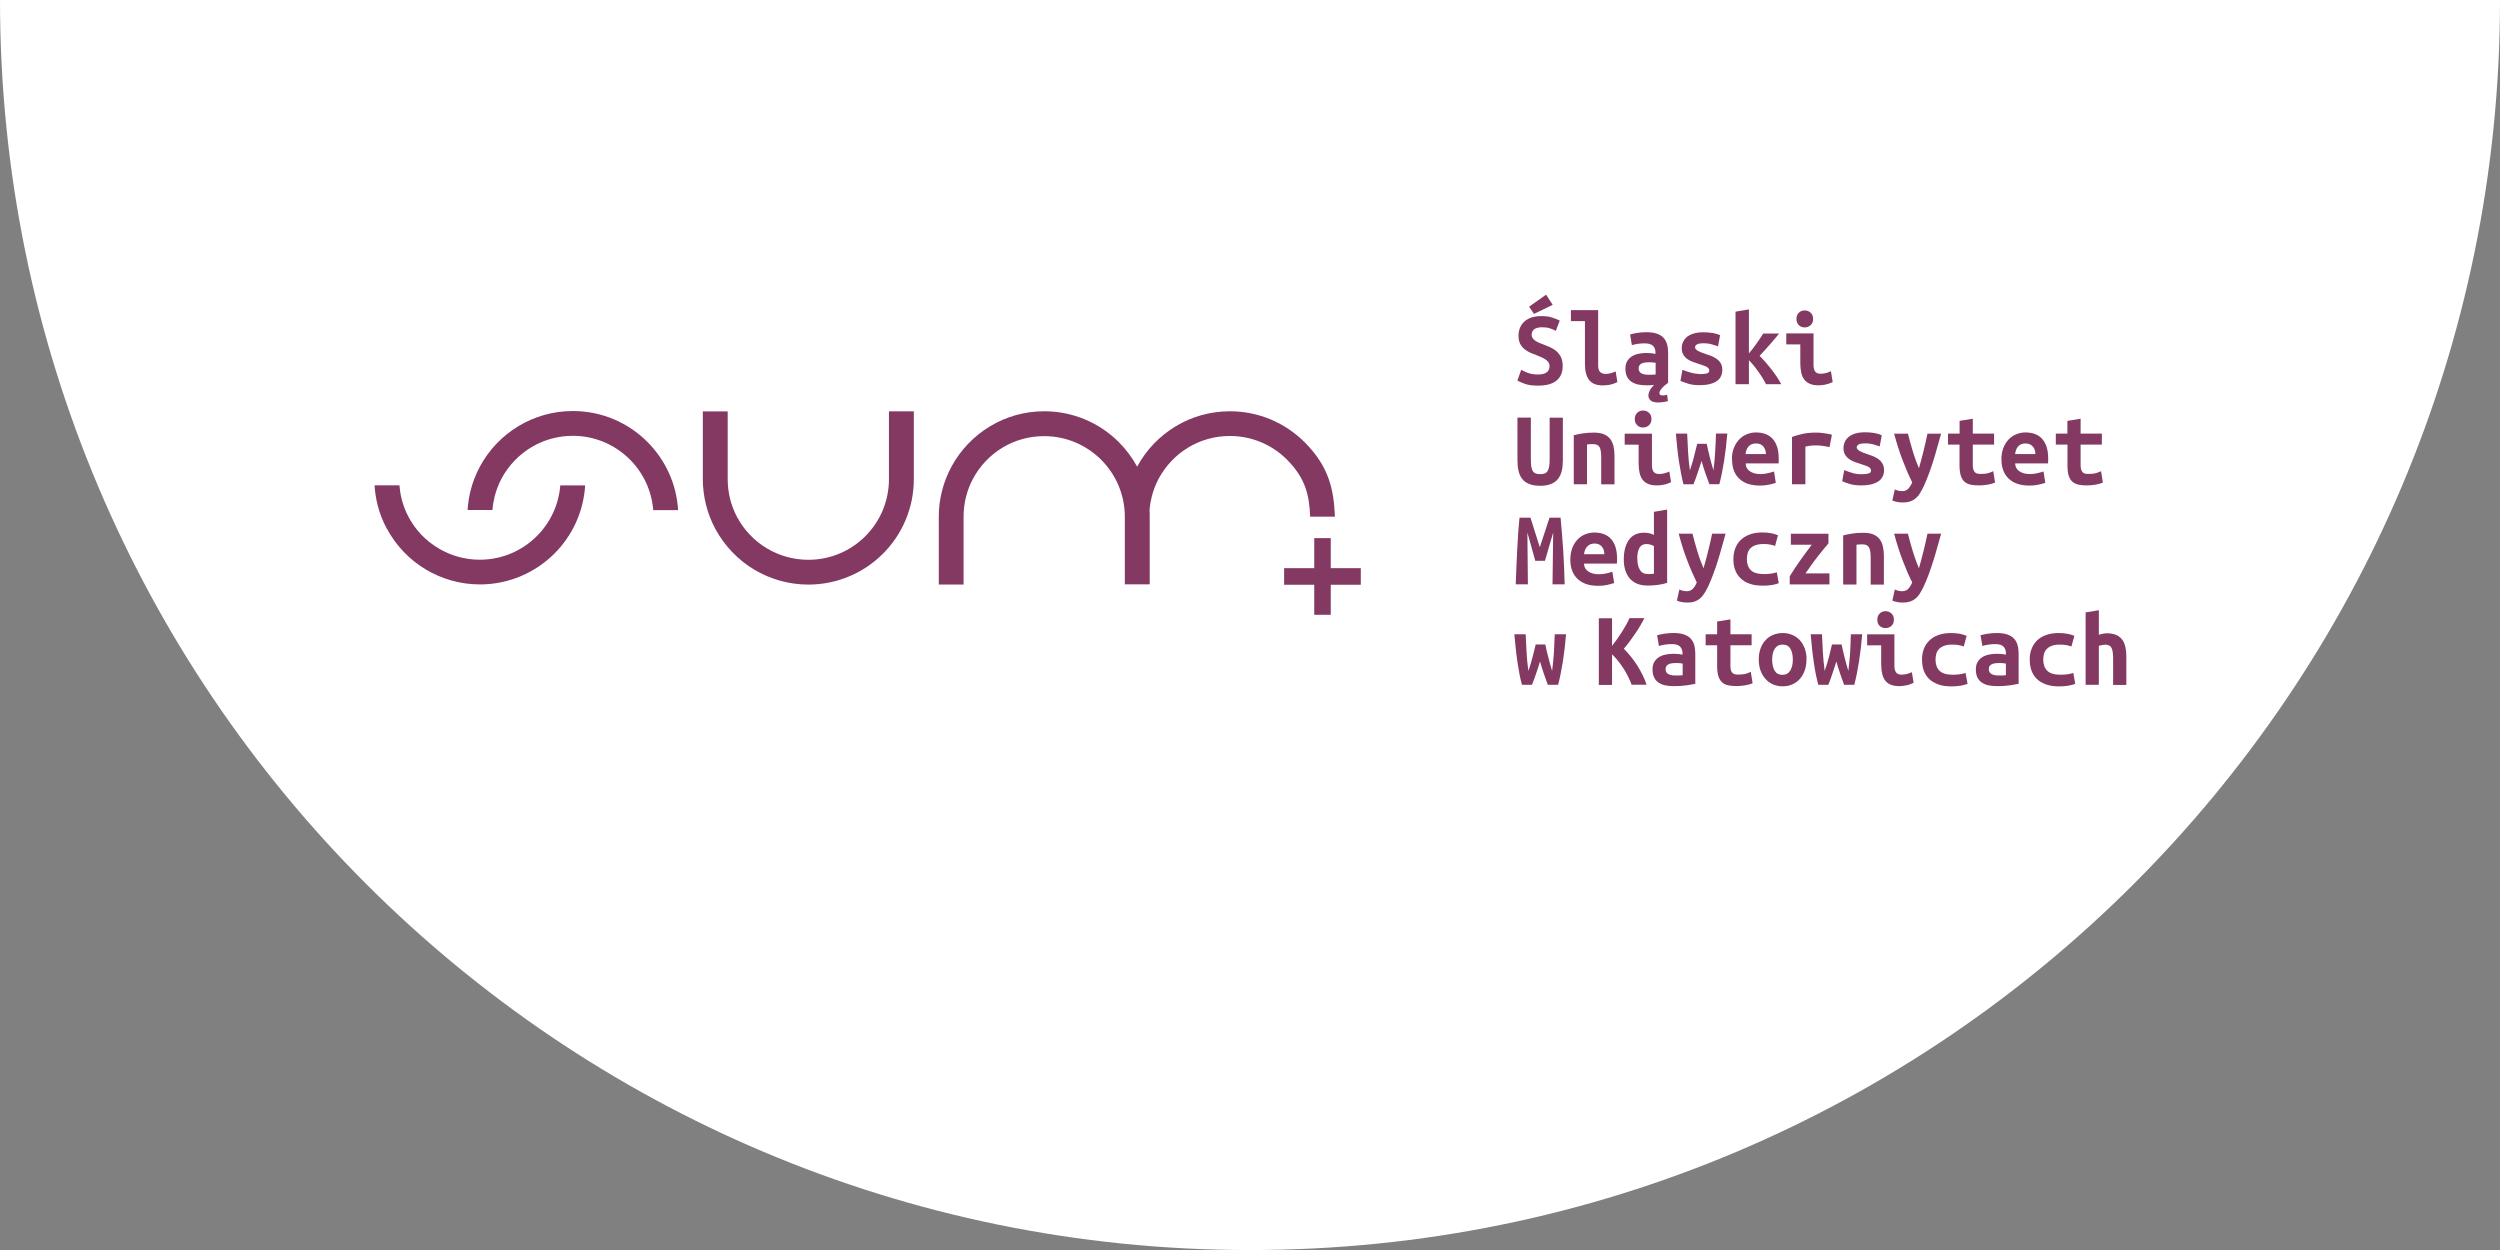 <?xml version="1.0" encoding="UTF-8"?><svg id="b" xmlns="http://www.w3.org/2000/svg" viewBox="0 0 304.49 152.25"><rect x="0" y="0" width="304.49" height="152.25" fill="#808080" stroke="none"/><defs><style>.d{fill:#fff;}.e{fill:#833962;}</style></defs><g id="c"><g><path class="d" d="M0,0H0C0,84.08,68.16,152.25,152.24,152.25S304.49,84.08,304.49,0h0s0,0,0,0H0Z"/><polygon class="e" points="162.08 74.88 162.08 71.22 165.74 71.22 165.74 69.2 162.08 69.2 162.08 65.54 160.07 65.54 160.07 69.2 156.4 69.2 156.4 71.22 160.07 71.22 160.07 74.88 162.08 74.88"/><path class="e" d="M111.3,50.11v8.25c0,3.55-1.44,6.76-3.76,9.08-2.32,2.32-5.54,3.76-9.08,3.76-2.41,0-4.66-.67-6.6-1.82-1.99-1.19-3.63-2.92-4.74-4.97-.49-.93-.88-1.91-1.13-2.93-.25-1.01-.39-2.05-.39-3.12v-8.25h3.03v8.25c0,.83,.1,1.64,.29,2.39,.2,.8,.49,1.55,.86,2.24,.84,1.57,2.1,2.89,3.63,3.8,1.47,.88,3.19,1.39,5.05,1.39,2.71,0,5.17-1.1,6.94-2.88,1.78-1.78,2.87-4.23,2.87-6.95v-8.25h3.03Z"/><path class="e" d="M137,71.21v-8.26c0-2.71-1.1-5.17-2.88-6.95-1.78-1.78-4.23-2.88-6.94-2.88-1.85,0-3.58,.5-5.05,1.38-1.53,.92-2.78,2.23-3.62,3.8-.37,.69-.67,1.45-.86,2.24-.19,.76-.29,1.56-.29,2.39v8.26h-3.02v-8.26c0-1.07,.13-2.12,.39-3.12,.25-1.02,.64-2,1.13-2.93,1.11-2.06,2.75-3.78,4.74-4.97,1.92-1.16,4.19-1.82,6.59-1.82,3.54,0,6.76,1.44,9.08,3.76,.88,.88,1.63,1.89,2.23,2.99,1.1-2.04,2.73-3.74,4.71-4.93,1.93-1.16,4.19-1.82,6.59-1.82,3.55,0,6.76,1.44,9.09,3.76,2.91,2.91,3.56,5.64,3.7,9.08h-3.02c-.09-2.58-.56-4.68-2.82-6.95-1.78-1.78-4.23-2.88-6.95-2.88-1.85,0-3.57,.5-5.04,1.38-1.53,.92-2.78,2.23-3.63,3.8-.37,.69-.66,1.45-.86,2.24-.13,.52-.22,1.06-.26,1.62,.02,.25,.02,.51,.02,.77v8.26h-3.02Z"/><path class="e" d="M47.11,64.39c-.49-.92-.88-1.9-1.13-2.92-.19-.76-.31-1.55-.36-2.36h3.03c.05,.56,.13,1.11,.26,1.63,.2,.8,.49,1.55,.86,2.24,.83,1.57,2.1,2.89,3.63,3.8,1.47,.88,3.19,1.39,5.04,1.39,2.71,0,5.17-1.1,6.95-2.88,1.61-1.61,2.66-3.77,2.85-6.17h3.03c-.2,3.24-1.59,6.15-3.74,8.3-2.33,2.32-5.54,3.76-9.08,3.76-2.4,0-4.66-.67-6.59-1.82-2-1.2-3.64-2.92-4.74-4.98"/><path class="e" d="M61.1,58.26c-.37,.69-.66,1.44-.86,2.24-.13,.52-.22,1.06-.26,1.62h-3.03c.05-.8,.17-1.59,.36-2.35,.25-1.02,.64-2,1.13-2.92,1.1-2.06,2.75-3.78,4.74-4.97,1.94-1.16,4.19-1.82,6.59-1.82,3.54,0,6.76,1.44,9.08,3.76,2.15,2.16,3.55,5.07,3.74,8.31h-3.03c-.19-2.4-1.24-4.57-2.85-6.17-1.78-1.78-4.23-2.88-6.94-2.88-1.85,0-3.58,.51-5.05,1.39-1.53,.92-2.78,2.23-3.63,3.8"/><path class="e" d="M189.11,37.13l-2.28,1.1-.59-.88,2.07-1.46,.8,1.24Zm-1.77,8.48c.27,0,.5-.03,.68-.08,.18-.06,.32-.14,.43-.24,.11-.1,.18-.21,.22-.34,.04-.13,.06-.26,.06-.39,0-.16-.05-.31-.14-.44-.09-.13-.22-.25-.37-.35-.15-.1-.32-.19-.5-.27-.18-.08-.37-.16-.55-.23-.24-.09-.5-.19-.76-.3-.26-.12-.5-.26-.72-.43-.22-.18-.39-.39-.53-.65-.14-.26-.21-.58-.21-.97,0-.76,.25-1.36,.74-1.78,.49-.43,1.17-.64,2.04-.64,.5,0,.93,.05,1.3,.17,.37,.12,.68,.24,.94,.38l-.48,1.25c-.21-.12-.46-.23-.72-.31-.27-.09-.58-.13-.93-.13-.86,0-1.29,.31-1.29,.93,0,.16,.05,.3,.13,.41,.09,.12,.2,.23,.34,.32,.13,.09,.29,.17,.46,.24,.17,.07,.34,.14,.51,.2,.25,.1,.51,.2,.79,.32,.27,.12,.53,.28,.76,.47,.23,.2,.42,.44,.57,.73,.15,.3,.22,.66,.22,1.11,0,.76-.25,1.35-.75,1.76-.49,.41-1.24,.62-2.25,.62-.67,0-1.21-.07-1.61-.22-.4-.15-.7-.28-.91-.4l.47-1.31c.24,.14,.52,.27,.85,.39,.33,.12,.73,.18,1.2,.18"/><path class="e" d="M196.99,46.53s-.09,.05-.18,.09c-.09,.04-.21,.09-.36,.14-.15,.05-.33,.09-.55,.13-.21,.03-.45,.05-.73,.05-.74,0-1.28-.22-1.62-.66-.34-.44-.51-1.08-.51-1.93v-5.24h-1.71v-1.34h3.32v6.7c0,.42,.08,.7,.25,.85,.17,.15,.37,.22,.63,.22,.32,0,.59-.05,.81-.13,.22-.09,.37-.15,.44-.17l.21,1.3Z"/><path class="e" d="M200.71,45.64c.18,0,.35,0,.51,0,.16,0,.31-.02,.43-.03v-1.42c-.11-.02-.23-.03-.38-.05-.15-.01-.28-.02-.4-.02-.17,0-.33,.01-.49,.03-.16,.02-.29,.06-.41,.11-.12,.05-.21,.13-.28,.22-.07,.1-.11,.22-.11,.38,0,.28,.11,.48,.31,.6,.21,.12,.48,.18,.82,.18m2.47,3.2c-.12,.04-.3,.09-.52,.12-.22,.04-.46,.06-.7,.06-.42,0-.72-.08-.91-.24-.18-.16-.28-.36-.28-.6,0-.21,.07-.43,.19-.66,.12-.23,.3-.44,.5-.64-.15,.02-.3,.03-.45,.04-.15,0-.29,.01-.44,.01-.39,0-.75-.04-1.07-.1-.31-.07-.59-.19-.82-.35-.23-.16-.4-.37-.53-.63-.12-.26-.18-.58-.18-.95s.07-.66,.21-.9c.14-.25,.33-.44,.57-.59,.23-.15,.51-.26,.81-.32,.31-.06,.62-.1,.96-.1,.42,0,.79,.04,1.11,.11v-.2c0-.31-.1-.56-.29-.77-.2-.2-.53-.31-1-.31-.31,0-.6,.02-.89,.06-.28,.05-.51,.1-.69,.16l-.22-1.3c.2-.07,.49-.13,.85-.19,.37-.06,.75-.09,1.15-.09,.5,0,.93,.06,1.26,.18,.34,.12,.61,.28,.81,.5,.2,.22,.34,.48,.43,.79,.09,.31,.13,.66,.13,1.04v3.65c-.06,.04-.15,.11-.27,.21-.12,.09-.23,.2-.36,.32-.12,.12-.22,.24-.3,.36-.09,.12-.13,.24-.13,.34,0,.09,.02,.16,.07,.22,.05,.06,.14,.09,.28,.09,.07,0,.16,0,.25-.01,.1,0,.21-.04,.34-.08l.09,.76Z"/><path class="e" d="M206.97,45.57c.39,0,.69-.03,.9-.08,.21-.06,.31-.17,.31-.35,0-.11-.04-.21-.1-.29-.06-.08-.16-.14-.27-.2-.12-.06-.26-.11-.41-.16-.15-.05-.31-.1-.47-.16-.24-.07-.48-.15-.73-.24-.24-.09-.47-.21-.67-.35-.21-.14-.37-.32-.5-.53-.13-.22-.2-.48-.2-.81,0-.26,.05-.51,.16-.74,.1-.23,.26-.44,.47-.62,.22-.18,.49-.32,.82-.42,.34-.1,.73-.15,1.2-.15,.4,0,.78,.03,1.12,.09,.34,.06,.64,.15,.9,.26l-.25,1.36c-.15-.04-.38-.12-.69-.22-.32-.1-.67-.15-1.06-.15-.41,0-.69,.05-.84,.15-.14,.1-.21,.21-.21,.32,0,.1,.03,.18,.1,.26,.07,.08,.15,.14,.26,.2,.11,.06,.24,.12,.38,.18,.14,.06,.3,.11,.46,.16,.24,.08,.48,.17,.73,.26,.25,.1,.49,.21,.69,.36,.21,.15,.38,.33,.51,.55,.13,.22,.19,.5,.19,.82,0,.26-.05,.49-.15,.72-.1,.23-.25,.43-.48,.59-.22,.17-.51,.3-.87,.39-.36,.1-.8,.14-1.33,.14s-.99-.06-1.36-.19c-.37-.12-.68-.23-.91-.33l.25-1.35c.31,.12,.63,.24,.98,.34,.35,.1,.7,.16,1.06,.16"/><path class="e" d="M212.99,43.06c.16-.18,.32-.38,.48-.58,.16-.21,.32-.42,.47-.64,.15-.22,.3-.43,.44-.64,.14-.2,.26-.4,.37-.58h1.94c-.16,.2-.34,.42-.54,.66-.2,.24-.41,.48-.62,.72-.21,.25-.43,.48-.64,.71-.22,.23-.41,.44-.58,.63,.22,.21,.45,.46,.71,.76,.26,.29,.5,.6,.75,.91,.24,.31,.47,.63,.68,.94,.2,.31,.37,.6,.49,.84h-1.85c-.1-.22-.24-.46-.41-.74-.17-.27-.35-.55-.54-.81-.19-.27-.39-.52-.58-.76-.2-.24-.38-.44-.55-.6v2.91h-1.63v-8.83l1.63-.28v5.38Z"/><path class="e" d="M220.83,38.85c0,.32-.1,.56-.3,.75-.2,.18-.44,.28-.72,.28s-.52-.09-.72-.28c-.19-.19-.29-.43-.29-.75s.1-.58,.29-.76c.2-.19,.43-.28,.72-.28s.52,.09,.72,.28c.2,.18,.3,.44,.3,.76m2.4,7.68c-.33,.15-.64,.26-.94,.32-.3,.06-.56,.08-.81,.08-.42,0-.77-.06-1.06-.19-.29-.12-.51-.3-.68-.53-.17-.23-.29-.51-.36-.85-.07-.33-.11-.71-.11-1.14v-2.27h-1.71v-1.34h3.32v3.82c0,.37,.07,.64,.2,.82,.13,.18,.36,.27,.67,.27,.15,0,.33-.02,.54-.06,.21-.04,.45-.12,.71-.25l.21,1.3Z"/><path class="e" d="M187.55,59.16c-.53,0-.97-.07-1.32-.22-.35-.14-.64-.35-.84-.62-.21-.27-.36-.6-.44-.99-.09-.38-.13-.81-.13-1.29v-5.18h1.63v5.08c0,.34,.02,.63,.05,.86,.04,.23,.09,.42,.18,.56,.08,.14,.2,.24,.35,.3s.33,.09,.56,.09,.42-.03,.56-.09c.15-.06,.27-.16,.35-.31,.09-.14,.15-.33,.19-.56,.03-.23,.05-.52,.05-.86v-5.06h1.61v5.18c0,.48-.04,.9-.13,1.29-.09,.38-.24,.71-.46,.99-.22,.27-.51,.48-.86,.62-.36,.14-.8,.22-1.34,.22"/><path class="e" d="M191.68,53.01c.29-.08,.64-.15,1.07-.22,.42-.07,.89-.1,1.38-.1s.89,.07,1.22,.2c.32,.14,.58,.33,.77,.58,.19,.25,.32,.55,.4,.89,.08,.34,.12,.73,.12,1.15v3.48h-1.62v-3.27c0-.58-.06-.99-.19-1.25-.13-.25-.4-.38-.8-.38-.13,0-.24,0-.37,.01-.12,0-.24,.02-.37,.04v4.84h-1.61v-5.97Z"/><path class="e" d="M201.14,51.04c0,.32-.1,.56-.3,.75-.2,.18-.44,.28-.72,.28s-.52-.09-.72-.28c-.19-.19-.29-.43-.29-.75s.1-.58,.29-.76c.2-.19,.44-.28,.72-.28s.52,.09,.72,.28c.21,.18,.3,.44,.3,.76m2.4,7.68c-.33,.16-.64,.27-.94,.32-.29,.06-.56,.08-.81,.08-.42,0-.78-.06-1.06-.18-.28-.12-.51-.3-.68-.53-.17-.23-.29-.51-.36-.84-.07-.33-.11-.71-.11-1.14v-2.27h-1.7v-1.34h3.32v3.82c0,.37,.07,.64,.2,.82,.14,.18,.36,.27,.67,.27,.15,0,.33-.02,.54-.06,.21-.04,.45-.12,.71-.24l.21,1.3Z"/><path class="e" d="M208.2,58.99c-.09-.27-.19-.52-.27-.75-.08-.23-.16-.45-.24-.66-.07-.21-.15-.44-.22-.67-.08-.23-.15-.48-.23-.77-.08,.28-.17,.53-.24,.75-.07,.23-.14,.45-.22,.66-.08,.22-.15,.44-.23,.67-.08,.23-.18,.48-.29,.76h-1.22c-.1-.39-.2-.81-.29-1.28-.09-.47-.18-.97-.26-1.5-.08-.53-.15-1.08-.21-1.65-.06-.57-.12-1.15-.17-1.74h1.38c.04,.76,.08,1.51,.11,2.23,.04,.73,.11,1.47,.22,2.24,.11-.33,.22-.64,.3-.93,.09-.28,.16-.56,.22-.81,.07-.26,.12-.51,.19-.75,.06-.24,.12-.49,.18-.74h1.16c.05,.25,.11,.5,.16,.74,.06,.24,.12,.49,.18,.75,.07,.26,.14,.53,.21,.81,.07,.28,.17,.59,.27,.93,.05-.4,.09-.79,.13-1.16,.03-.37,.06-.73,.08-1.1,.03-.36,.05-.73,.06-1.09,.01-.36,.03-.74,.04-1.13h1.38c-.1,1.2-.23,2.32-.4,3.39-.17,1.06-.36,1.99-.57,2.78h-1.22Z"/><path class="e" d="M215.08,55.31c0-.17-.02-.32-.07-.48-.05-.15-.11-.29-.21-.41-.09-.12-.22-.22-.37-.3-.15-.07-.34-.11-.55-.11s-.39,.03-.55,.1c-.15,.07-.28,.16-.38,.29-.1,.12-.18,.26-.24,.42-.06,.16-.09,.32-.11,.48h2.47Zm-4.14,.65c0-.54,.08-1.02,.25-1.43,.17-.41,.39-.76,.66-1.03,.27-.28,.58-.48,.93-.62,.35-.14,.71-.21,1.08-.21,.91,0,1.6,.27,2.07,.81,.47,.54,.71,1.32,.71,2.35,0,.1,0,.22,0,.33,0,.12,0,.21-.02,.28h-4c0,.4,.16,.72,.5,.95,.33,.23,.76,.35,1.29,.35,.32,0,.63-.04,.92-.11,.29-.07,.54-.14,.74-.21l.22,1.38c-.28,.1-.58,.18-.89,.24-.31,.07-.67,.1-1.06,.1-.52,0-.99-.07-1.41-.2-.42-.14-.77-.34-1.06-.61-.29-.26-.52-.59-.68-.99-.15-.39-.23-.85-.23-1.38"/><path class="e" d="M222.84,54.46c-.1-.03-.23-.05-.38-.08-.14-.03-.29-.05-.44-.07-.15-.02-.29-.04-.44-.05-.14,0-.26-.01-.35-.01-.23,0-.45,0-.67,.03-.22,.02-.44,.06-.67,.12v4.58h-1.63v-5.76c.43-.16,.87-.28,1.32-.38,.45-.1,.98-.15,1.58-.15,.09,0,.21,0,.38,.01,.16,.01,.33,.02,.51,.05,.18,.02,.37,.05,.56,.08,.19,.03,.36,.07,.51,.13l-.29,1.5Z"/><path class="e" d="M226.66,57.76c.39,0,.7-.03,.91-.09,.21-.05,.31-.17,.31-.35,0-.12-.03-.21-.1-.29-.06-.08-.15-.15-.27-.2-.12-.06-.26-.11-.41-.16-.15-.05-.31-.11-.48-.16-.24-.07-.48-.15-.72-.24-.25-.09-.47-.21-.67-.35-.2-.14-.37-.32-.5-.53-.13-.21-.2-.48-.2-.81,0-.26,.05-.51,.15-.74,.1-.23,.26-.44,.47-.62,.22-.18,.49-.32,.82-.42,.33-.1,.74-.15,1.19-.15,.4,0,.78,.03,1.13,.09,.34,.06,.64,.15,.9,.27l-.25,1.36c-.15-.04-.38-.12-.69-.22-.32-.1-.67-.15-1.06-.15-.42,0-.69,.05-.84,.15-.14,.1-.21,.21-.21,.32,0,.09,.03,.18,.1,.26,.07,.07,.15,.14,.26,.2,.11,.06,.24,.12,.38,.18,.14,.06,.3,.11,.46,.17,.23,.08,.48,.17,.73,.26,.26,.1,.49,.22,.69,.36,.21,.14,.37,.33,.51,.55,.13,.22,.2,.5,.2,.82,0,.25-.05,.5-.15,.72-.1,.23-.26,.43-.48,.59-.22,.17-.51,.3-.87,.4-.36,.09-.81,.14-1.33,.14s-.99-.06-1.37-.18c-.38-.12-.68-.23-.9-.33l.25-1.35c.31,.12,.63,.24,.98,.34,.35,.11,.7,.16,1.06,.16"/><path class="e" d="M236.42,52.82c-.17,.58-.33,1.14-.48,1.7-.15,.56-.31,1.1-.48,1.63-.17,.53-.34,1.05-.53,1.56-.19,.51-.39,1-.61,1.48-.17,.35-.33,.65-.49,.91-.16,.26-.34,.46-.54,.62-.2,.16-.42,.28-.66,.36-.24,.08-.52,.12-.85,.12-.28,0-.52-.02-.74-.07-.22-.04-.41-.1-.56-.17l.3-1.35c.17,.08,.33,.13,.46,.16,.14,.03,.28,.05,.44,.05,.32,0,.57-.1,.76-.32,.19-.21,.34-.46,.46-.75-.39-.77-.77-1.65-1.15-2.65-.38-.99-.74-2.09-1.05-3.28h1.68c.08,.32,.17,.67,.27,1.04,.1,.36,.21,.73,.32,1.1,.11,.37,.23,.73,.36,1.08,.13,.35,.25,.69,.39,.99,.09-.3,.18-.64,.27-.99,.1-.36,.19-.71,.28-1.08,.09-.36,.17-.73,.26-1.09,.08-.37,.16-.72,.23-1.05h1.65Z"/><path class="e" d="M238.67,54.15h-1.41v-1.34h1.41v-1.55l1.61-.26v1.81h2.59v1.34h-2.59v2.49c0,.23,.02,.41,.07,.55,.05,.14,.11,.25,.19,.33,.08,.08,.17,.13,.29,.16,.11,.03,.24,.04,.38,.04s.29,0,.42-.01c.12,0,.25-.03,.36-.05,.12-.02,.24-.05,.37-.1,.13-.05,.27-.1,.41-.17l.22,1.39c-.3,.12-.62,.21-.97,.26-.35,.05-.68,.08-1.01,.08-.37,0-.71-.03-1-.09-.29-.06-.53-.18-.73-.35-.2-.17-.36-.42-.46-.74-.1-.32-.16-.74-.16-1.25v-2.53Z"/><path class="e" d="M247.9,55.31c0-.17-.02-.32-.07-.48-.04-.15-.11-.29-.21-.41-.1-.12-.22-.22-.37-.3-.15-.07-.33-.11-.55-.11s-.39,.03-.54,.1c-.16,.07-.28,.16-.38,.29-.11,.12-.18,.26-.24,.42-.05,.16-.09,.32-.11,.48h2.47Zm-4.14,.65c0-.54,.09-1.02,.25-1.43,.17-.41,.39-.76,.66-1.03,.27-.28,.58-.48,.93-.62,.36-.14,.71-.21,1.08-.21,.91,0,1.6,.27,2.07,.81,.47,.54,.71,1.32,.71,2.35,0,.1,0,.22,0,.33,0,.12-.01,.21-.02,.28h-4c0,.4,.17,.72,.5,.95,.33,.23,.76,.35,1.29,.35,.32,0,.63-.04,.92-.11,.29-.07,.54-.14,.74-.21l.22,1.38c-.28,.1-.58,.18-.89,.24-.31,.07-.67,.1-1.06,.1-.53,0-1-.07-1.41-.2-.42-.14-.77-.34-1.06-.61-.29-.26-.52-.59-.68-.99-.16-.39-.24-.85-.24-1.38"/><path class="e" d="M251.8,54.15h-1.41v-1.34h1.41v-1.55l1.61-.26v1.81h2.59v1.34h-2.59v2.49c0,.23,.02,.41,.07,.55,.04,.14,.1,.25,.18,.33,.08,.08,.17,.13,.29,.16,.11,.03,.24,.04,.38,.04s.29,0,.41-.01c.13,0,.25-.03,.37-.05,.12-.02,.24-.05,.37-.1,.12-.05,.27-.1,.42-.17l.22,1.39c-.29,.12-.62,.21-.96,.26-.34,.05-.68,.08-1,.08-.38,0-.71-.03-1-.09-.29-.06-.54-.18-.74-.35-.2-.17-.35-.42-.46-.74-.1-.32-.15-.74-.15-1.25v-2.53Z"/><path class="e" d="M186.4,63.05c.06,.18,.14,.42,.23,.71,.09,.29,.19,.6,.29,.93,.11,.33,.21,.67,.32,1.01,.1,.34,.21,.66,.3,.95,.1-.32,.21-.66,.33-1,.12-.35,.23-.68,.33-1,.1-.32,.2-.62,.29-.9,.09-.28,.17-.51,.24-.7h1.34c.07,.71,.12,1.4,.18,2.07,.06,.67,.11,1.34,.15,2,.04,.66,.07,1.33,.1,2,.03,.67,.05,1.35,.07,2.05h-1.48l.08-6.31-1,3.44h-1.18l-.96-3.44,.06,6.31h-1.48c.03-.66,.05-1.36,.08-2.07,.03-.72,.06-1.43,.1-2.14,.04-.71,.08-1.39,.12-2.06,.05-.66,.11-1.28,.16-1.85h1.34Z"/><path class="e" d="M195.4,67.5c0-.16-.02-.32-.06-.48-.05-.15-.12-.29-.21-.41-.1-.12-.22-.22-.37-.3-.15-.07-.33-.11-.55-.11s-.39,.04-.55,.11c-.16,.07-.28,.17-.38,.29-.1,.12-.18,.26-.24,.42-.06,.16-.09,.32-.11,.48h2.47Zm-4.14,.65c0-.54,.09-1.02,.25-1.43s.38-.76,.65-1.03c.27-.28,.58-.48,.93-.62,.35-.14,.71-.21,1.08-.21,.91,0,1.6,.27,2.07,.81,.47,.54,.71,1.33,.71,2.36,0,.1,0,.21,0,.33,0,.11-.01,.21-.02,.28h-4c0,.4,.16,.72,.5,.95,.33,.23,.76,.35,1.29,.35,.32,0,.63-.04,.92-.1,.3-.07,.54-.14,.74-.21l.22,1.38c-.28,.09-.58,.17-.89,.24-.31,.07-.67,.1-1.06,.1-.53,0-1-.07-1.41-.2-.42-.14-.77-.34-1.06-.61-.3-.27-.52-.6-.68-.99-.16-.39-.24-.85-.24-1.38"/><path class="e" d="M199.42,68.05c0,.55,.1,1,.31,1.35,.21,.35,.54,.52,.99,.52,.13,0,.25,0,.37-.01,.11,0,.23-.02,.35-.04v-3.36c-.12-.07-.26-.13-.42-.18-.16-.04-.32-.07-.5-.07-.39,0-.66,.16-.84,.46-.18,.31-.27,.75-.27,1.33m3.64,2.94c-.3,.1-.66,.18-1.09,.24-.43,.06-.85,.09-1.26,.09-.96,0-1.69-.28-2.19-.85-.49-.57-.74-1.35-.74-2.34s.21-1.8,.63-2.38c.41-.58,1.03-.87,1.84-.87,.22,0,.43,.02,.65,.07,.21,.05,.39,.11,.55,.2v-2.81l1.61-.28v8.92Z"/><path class="e" d="M210.17,65.01c-.16,.58-.32,1.15-.48,1.7-.15,.56-.31,1.1-.48,1.63-.16,.53-.34,1.05-.53,1.56-.19,.51-.39,1-.61,1.48-.17,.35-.33,.65-.5,.91-.16,.25-.34,.46-.53,.62-.2,.16-.42,.28-.66,.36-.24,.08-.53,.12-.84,.12-.27,0-.52-.02-.74-.07-.22-.04-.41-.1-.56-.17l.3-1.35c.17,.08,.33,.13,.46,.16,.14,.03,.29,.05,.44,.05,.32,0,.57-.11,.76-.32,.19-.21,.35-.46,.46-.75-.38-.77-.77-1.65-1.15-2.65-.39-.99-.74-2.09-1.05-3.29h1.68c.08,.33,.17,.67,.27,1.04,.1,.37,.21,.74,.32,1.1,.11,.37,.23,.73,.36,1.08,.13,.35,.26,.68,.39,.99,.09-.31,.18-.64,.28-.99,.1-.35,.19-.71,.28-1.08,.08-.36,.17-.73,.26-1.09,.08-.37,.16-.72,.23-1.05h1.65Z"/><path class="e" d="M211.12,68.09c0-.45,.07-.87,.21-1.26,.14-.39,.36-.74,.65-1.03,.29-.29,.65-.52,1.09-.69,.44-.17,.97-.26,1.58-.26,.37,0,.7,.03,1,.08,.3,.05,.6,.14,.9,.26l-.35,1.3c-.18-.06-.37-.12-.59-.16-.21-.05-.49-.07-.82-.07-.39,0-.71,.05-.97,.14-.26,.09-.47,.22-.62,.38-.16,.16-.27,.36-.34,.58-.06,.23-.1,.47-.1,.74,0,.57,.16,1.01,.48,1.34,.32,.32,.86,.48,1.63,.48,.25,0,.52-.02,.79-.05,.28-.04,.53-.09,.75-.17l.24,1.33c-.23,.09-.5,.16-.83,.22-.32,.06-.7,.08-1.14,.08-.63,0-1.17-.08-1.62-.25-.45-.16-.82-.4-1.1-.68-.29-.29-.5-.63-.64-1.02-.14-.39-.2-.82-.2-1.27"/><path class="e" d="M222.69,66.19c-.12,.14-.29,.35-.52,.62-.23,.27-.48,.58-.75,.93-.27,.34-.53,.7-.8,1.07-.27,.37-.51,.71-.72,1.03h2.92v1.34h-4.84v-.99c.2-.33,.42-.67,.65-1.02,.24-.35,.48-.69,.71-1.03,.24-.34,.47-.66,.7-.96,.23-.31,.43-.58,.62-.83h-2.54v-1.34h4.58v1.18Z"/><path class="e" d="M224.49,65.21c.29-.08,.65-.15,1.07-.22,.43-.07,.88-.1,1.38-.1s.9,.07,1.22,.2c.32,.14,.58,.33,.77,.58,.19,.25,.32,.55,.4,.9,.08,.34,.12,.73,.12,1.15v3.48h-1.61v-3.27c0-.58-.06-1-.2-1.25-.13-.25-.4-.38-.8-.38-.12,0-.25,0-.36,.01-.12,0-.24,.02-.37,.04v4.84h-1.62v-5.97Z"/><path class="e" d="M236.42,65.01c-.17,.58-.33,1.15-.48,1.7-.15,.56-.31,1.1-.48,1.63-.17,.53-.34,1.05-.53,1.56-.19,.51-.39,1-.61,1.48-.17,.35-.33,.65-.49,.91-.16,.25-.34,.46-.54,.62-.2,.16-.42,.28-.66,.36-.24,.08-.52,.12-.85,.12-.28,0-.52-.02-.74-.07-.22-.04-.41-.1-.56-.17l.3-1.35c.17,.08,.33,.13,.46,.16,.14,.03,.28,.05,.44,.05,.32,0,.57-.11,.76-.32,.19-.21,.34-.46,.46-.75-.39-.77-.77-1.65-1.15-2.65-.38-.99-.74-2.09-1.05-3.29h1.68c.08,.33,.17,.67,.27,1.04,.1,.37,.21,.74,.32,1.1,.11,.37,.23,.73,.36,1.08,.13,.35,.25,.68,.39,.99,.09-.31,.18-.64,.27-.99,.1-.35,.19-.71,.28-1.08,.09-.36,.17-.73,.26-1.09,.08-.37,.16-.72,.23-1.05h1.65Z"/><path class="e" d="M188.52,83.42c-.09-.27-.18-.52-.27-.75-.08-.23-.16-.45-.23-.66-.07-.21-.15-.44-.22-.67-.07-.23-.15-.49-.23-.77-.09,.28-.17,.53-.24,.75-.07,.22-.15,.44-.22,.66-.08,.22-.15,.44-.23,.67-.08,.22-.18,.48-.3,.76h-1.21c-.11-.39-.21-.81-.3-1.28-.09-.47-.17-.96-.25-1.49-.08-.53-.15-1.08-.21-1.65-.06-.57-.12-1.15-.17-1.74h1.38c.04,.76,.08,1.5,.11,2.23,.04,.72,.11,1.47,.22,2.24,.11-.33,.21-.64,.3-.93,.08-.28,.15-.55,.22-.81,.07-.26,.13-.51,.19-.75,.06-.24,.12-.49,.18-.74h1.17c.05,.25,.1,.5,.16,.74,.06,.24,.12,.49,.19,.75,.06,.26,.13,.53,.21,.81,.07,.28,.16,.59,.27,.93,.05-.4,.1-.79,.13-1.15,.04-.37,.06-.74,.09-1.1,.02-.36,.04-.73,.05-1.09,.01-.36,.03-.74,.05-1.13h1.38c-.1,1.2-.23,2.32-.4,3.38-.17,1.06-.36,1.99-.57,2.78h-1.22Z"/><path class="e" d="M198.73,83.42c-.1-.31-.24-.64-.42-.99-.18-.35-.37-.7-.59-1.04-.22-.34-.45-.65-.69-.95-.24-.29-.47-.54-.69-.74v3.72h-1.61v-8.12h1.61v3.37c.2-.25,.4-.52,.61-.82,.21-.3,.41-.59,.6-.89,.19-.3,.36-.59,.52-.88,.16-.29,.29-.55,.39-.79h1.82c-.12,.24-.27,.51-.44,.81-.17,.3-.37,.62-.59,.94-.22,.33-.45,.66-.7,1-.25,.34-.51,.67-.78,.98,.27,.26,.55,.56,.83,.91,.28,.34,.54,.7,.79,1.09,.25,.39,.47,.79,.67,1.19,.2,.41,.36,.8,.49,1.19h-1.82Z"/><path class="e" d="M203.99,82.27c.17,0,.35,0,.51,0,.17,0,.31-.02,.44-.03v-1.42c-.11-.02-.23-.03-.38-.05-.15-.01-.29-.02-.41-.02-.16,0-.33,.01-.48,.03-.16,.02-.3,.06-.42,.11-.12,.05-.21,.13-.28,.22-.07,.1-.11,.23-.11,.38,0,.28,.11,.48,.32,.6,.21,.12,.48,.18,.81,.18m-.14-5.17c.51,0,.93,.06,1.26,.18,.34,.12,.61,.28,.81,.5,.2,.22,.35,.48,.43,.79,.09,.31,.13,.66,.13,1.04v3.68c-.24,.05-.59,.11-1.05,.18-.46,.07-.98,.1-1.56,.1-.39,0-.75-.03-1.07-.1-.32-.07-.59-.19-.82-.35-.23-.16-.4-.37-.52-.63-.13-.26-.19-.58-.19-.95s.07-.66,.21-.9c.14-.25,.33-.44,.56-.59,.23-.15,.51-.26,.81-.32,.31-.07,.63-.1,.96-.1,.42,0,.79,.03,1.11,.1v-.2c0-.31-.1-.56-.29-.77-.19-.21-.53-.31-1-.31-.31,0-.6,.02-.89,.07-.28,.04-.51,.1-.69,.16l-.22-1.3c.2-.07,.48-.13,.85-.19,.37-.06,.75-.09,1.14-.09"/><path class="e" d="M209.14,78.59h-1.4v-1.34h1.4v-1.55l1.62-.26v1.81h2.58v1.34h-2.58v2.49c0,.23,.02,.41,.06,.55,.04,.14,.11,.25,.18,.33,.08,.08,.18,.13,.29,.16,.11,.02,.24,.04,.38,.04s.29,0,.41-.02c.13,0,.25-.02,.37-.04,.12-.02,.24-.05,.37-.1,.13-.04,.27-.1,.42-.17l.22,1.39c-.3,.12-.62,.21-.96,.26-.35,.05-.68,.08-1.01,.08-.38,0-.71-.03-1-.09-.29-.06-.53-.18-.73-.35-.2-.18-.35-.42-.46-.74-.1-.32-.16-.74-.16-1.25v-2.53Z"/><path class="e" d="M215.84,80.34c0,.55,.1,1,.3,1.34,.2,.34,.51,.51,.95,.51s.73-.17,.95-.51c.21-.34,.32-.79,.32-1.34s-.1-1-.3-1.33c-.2-.34-.51-.5-.95-.5s-.73,.17-.95,.5c-.22,.34-.32,.78-.32,1.33m4.18-.02c0,.49-.07,.94-.21,1.33-.14,.4-.34,.74-.59,1.03-.25,.29-.56,.51-.91,.67-.35,.16-.75,.24-1.19,.24s-.83-.08-1.19-.24c-.35-.16-.66-.38-.91-.67-.26-.29-.46-.63-.6-1.03-.14-.4-.21-.84-.21-1.33s.07-.92,.21-1.32c.15-.4,.34-.74,.61-1.02,.25-.29,.56-.5,.92-.65,.36-.15,.75-.23,1.17-.23s.82,.08,1.18,.23c.35,.15,.66,.37,.92,.65,.26,.29,.45,.63,.6,1.02,.14,.4,.21,.84,.21,1.32"/><path class="e" d="M224.61,83.42c-.1-.27-.19-.52-.27-.75-.08-.23-.16-.45-.23-.66-.07-.21-.14-.44-.22-.67-.07-.23-.15-.49-.23-.77-.09,.28-.17,.53-.24,.75-.07,.22-.14,.44-.22,.66-.07,.22-.15,.44-.23,.67-.08,.22-.17,.48-.29,.76h-1.22c-.11-.39-.2-.81-.3-1.28-.09-.47-.18-.96-.25-1.49-.08-.53-.15-1.08-.21-1.65-.06-.57-.12-1.15-.17-1.74h1.38c.04,.76,.08,1.5,.11,2.23,.04,.72,.11,1.47,.22,2.24,.11-.33,.21-.64,.3-.93,.08-.28,.16-.55,.23-.81,.06-.26,.13-.51,.18-.75,.05-.24,.12-.49,.18-.74h1.17c.05,.25,.11,.5,.16,.74,.05,.24,.11,.49,.18,.75,.06,.26,.13,.53,.21,.81,.08,.28,.16,.59,.27,.93,.05-.4,.1-.79,.13-1.15,.03-.37,.06-.74,.09-1.1,.02-.36,.04-.73,.05-1.09,0-.36,.02-.74,.04-1.13h1.38c-.1,1.2-.23,2.32-.4,3.38-.17,1.06-.36,1.99-.57,2.78h-1.22Z"/><path class="e" d="M230.67,75.48c0,.32-.1,.57-.3,.75-.2,.18-.44,.27-.72,.27s-.52-.09-.71-.27c-.2-.18-.29-.43-.29-.75s.1-.58,.29-.76c.2-.19,.43-.28,.71-.28s.52,.09,.72,.28c.2,.18,.3,.44,.3,.76m2.4,7.68c-.33,.16-.64,.27-.93,.32-.3,.06-.57,.09-.81,.09-.42,0-.77-.06-1.06-.18-.28-.12-.51-.3-.68-.53-.17-.23-.29-.51-.36-.85-.07-.33-.11-.71-.11-1.14v-2.27h-1.71v-1.34h3.32v3.82c0,.37,.07,.64,.21,.82,.13,.18,.36,.27,.67,.27,.15,0,.33-.02,.54-.06,.21-.04,.44-.12,.71-.24l.21,1.3Z"/><path class="e" d="M234.09,80.34c0-.45,.07-.87,.21-1.26,.14-.39,.36-.74,.65-1.03,.29-.29,.65-.53,1.1-.69,.44-.17,.97-.26,1.58-.26,.37,0,.7,.03,1,.08,.3,.05,.6,.14,.9,.26l-.35,1.3c-.17-.06-.37-.12-.59-.16-.21-.05-.48-.07-.82-.07-.38,0-.71,.04-.96,.14-.26,.09-.47,.22-.63,.38-.16,.16-.27,.36-.34,.58-.07,.23-.1,.47-.1,.74,0,.57,.16,1.02,.48,1.34,.32,.32,.86,.49,1.63,.49,.25,0,.52-.02,.8-.05,.27-.04,.52-.09,.75-.17l.24,1.33c-.23,.09-.5,.16-.83,.22-.32,.06-.7,.09-1.14,.09-.63,0-1.17-.08-1.62-.25-.45-.17-.83-.39-1.11-.68-.29-.29-.5-.63-.64-1.02-.14-.39-.2-.82-.2-1.27"/><path class="e" d="M243.37,82.27c.17,0,.34,0,.51,0,.16,0,.31-.02,.43-.03v-1.42c-.1-.02-.23-.03-.39-.05-.14-.01-.28-.02-.4-.02-.17,0-.33,.01-.49,.03-.16,.02-.29,.06-.41,.11-.12,.05-.21,.13-.29,.22-.07,.1-.1,.23-.1,.38,0,.28,.1,.48,.32,.6,.21,.12,.48,.18,.81,.18m-.14-5.17c.5,0,.93,.06,1.27,.18,.33,.12,.6,.28,.81,.5,.2,.22,.35,.48,.43,.79,.09,.31,.13,.66,.13,1.04v3.68c-.24,.05-.59,.11-1.05,.18-.46,.07-.99,.1-1.56,.1-.39,0-.75-.03-1.07-.1-.32-.07-.59-.19-.82-.35-.23-.16-.41-.37-.53-.63-.12-.26-.18-.58-.18-.95s.07-.66,.21-.9c.14-.25,.33-.44,.56-.59,.24-.15,.51-.26,.82-.32,.31-.07,.62-.1,.95-.1,.42,0,.8,.03,1.12,.1v-.2c0-.31-.1-.56-.29-.77-.19-.21-.53-.31-1-.31-.3,0-.6,.02-.88,.07-.29,.04-.51,.1-.69,.16l-.23-1.3c.2-.07,.49-.13,.85-.19,.37-.06,.75-.09,1.15-.09"/><path class="e" d="M247.21,80.34c0-.45,.06-.87,.21-1.26,.14-.39,.35-.74,.64-1.03,.29-.29,.65-.53,1.1-.69,.44-.17,.97-.26,1.58-.26,.37,0,.7,.03,1,.08,.3,.05,.6,.14,.91,.26l-.36,1.3c-.17-.06-.37-.12-.58-.16-.21-.05-.49-.07-.82-.07-.39,0-.71,.04-.97,.14-.26,.09-.46,.22-.62,.38-.16,.16-.27,.36-.34,.58-.07,.23-.1,.47-.1,.74,0,.57,.16,1.02,.48,1.34,.32,.32,.86,.49,1.64,.49,.25,0,.51-.02,.79-.05,.27-.04,.53-.09,.75-.17l.24,1.33c-.23,.09-.5,.16-.83,.22-.33,.06-.7,.09-1.14,.09-.63,0-1.17-.08-1.62-.25-.46-.17-.82-.39-1.11-.68-.29-.29-.5-.63-.64-1.02-.14-.39-.2-.82-.2-1.27"/><path class="e" d="M254.02,83.42v-8.83l1.61-.27v2.99c.13-.04,.29-.08,.47-.12,.19-.04,.35-.06,.49-.06,.46,0,.83,.07,1.14,.2,.31,.13,.55,.32,.74,.57,.19,.25,.31,.55,.39,.89,.08,.35,.12,.73,.12,1.15v3.48h-1.61v-3.27c0-.58-.07-.99-.2-1.25-.13-.25-.38-.38-.75-.38-.15,0-.29,.02-.44,.05-.14,.04-.26,.07-.35,.09v4.75h-1.61Z"/></g></g></svg>